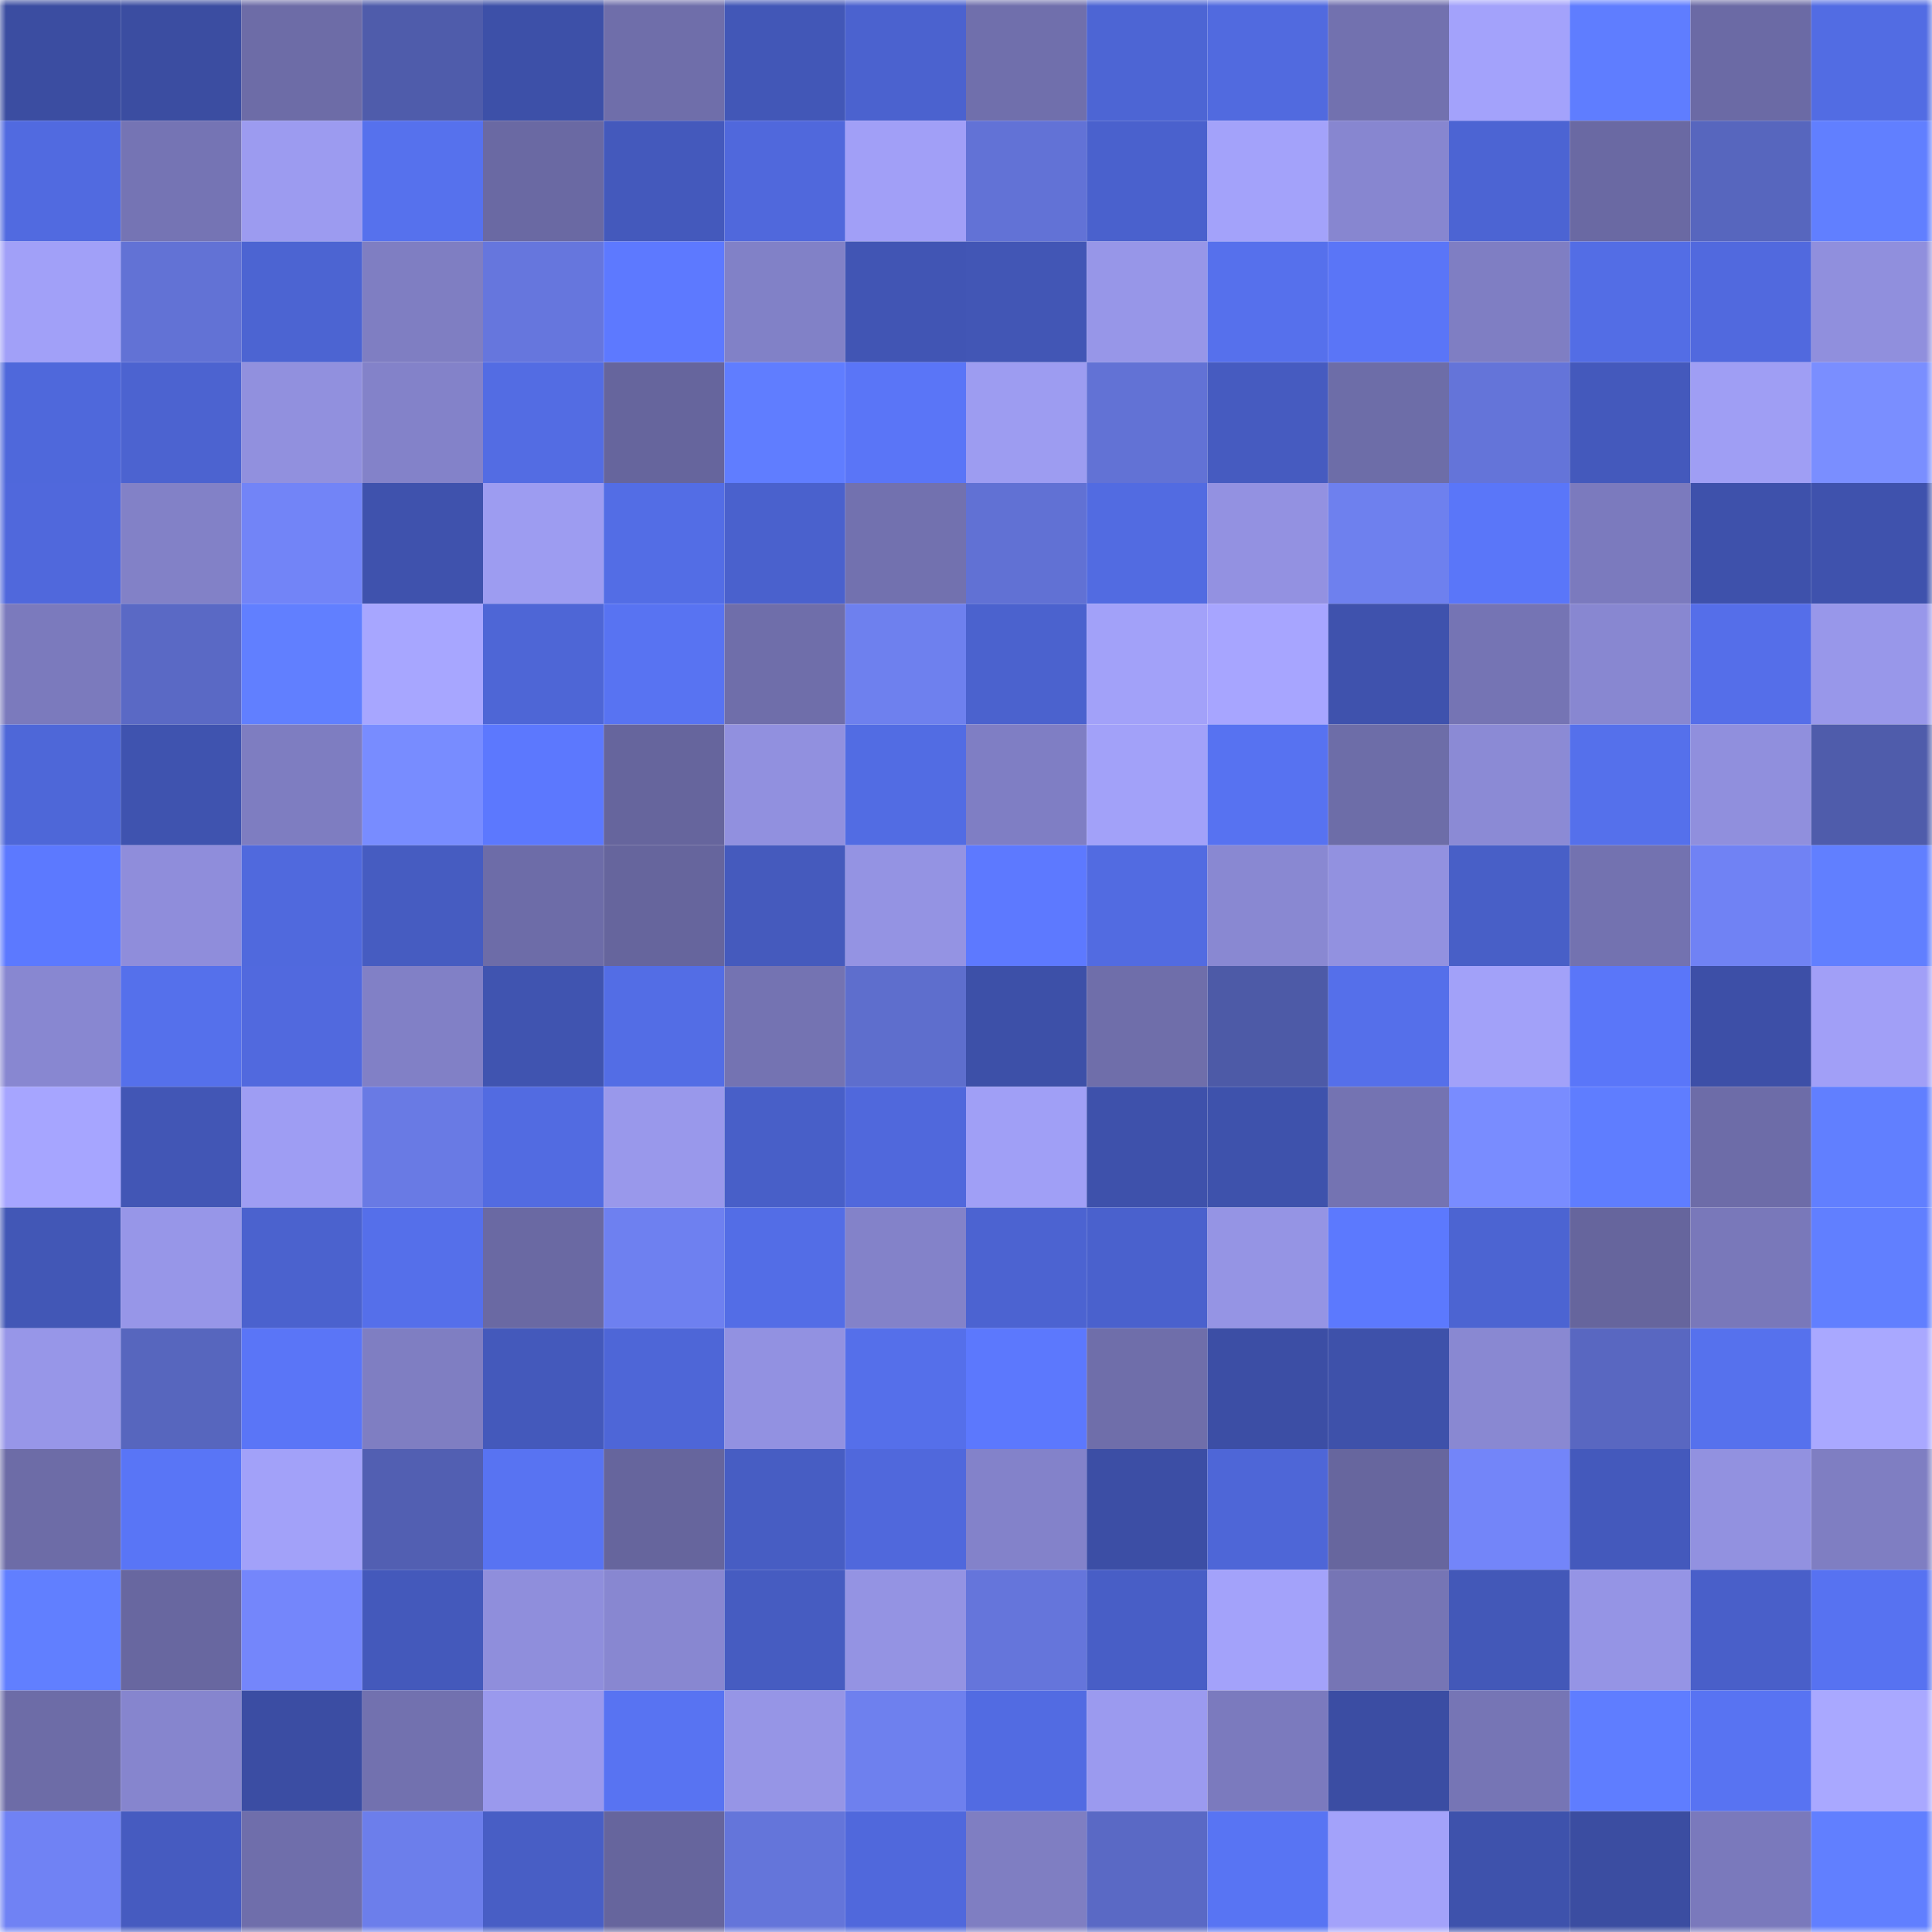 <svg viewBox="0 0 160 160" fill="none" role="img" xmlns="http://www.w3.org/2000/svg" width="240" height="240" name="ethereum%2C0xeb7b1781decaaca186df8aec2000f70e497ac790"><mask id="491658086" mask-type="alpha" maskUnits="userSpaceOnUse" x="0" y="0" width="160" height="160"><rect width="160" height="160" fill="#FFFFFF"></rect></mask><g mask="url(#491658086)"><rect x="0" y="0" width="10" height="10" fill="#3b4da1"></rect><rect x="10" y="0" width="10" height="10" fill="#3b4da1"></rect><rect x="20" y="0" width="10" height="10" fill="#6d6ca7"></rect><rect x="30" y="0" width="10" height="10" fill="#4f5cab"></rect><rect x="40" y="0" width="10" height="10" fill="#3d50a8"></rect><rect x="50" y="0" width="10" height="10" fill="#6f6eaa"></rect><rect x="60" y="0" width="10" height="10" fill="#4257b7"></rect><rect x="70" y="0" width="10" height="10" fill="#4b62cf"></rect><rect x="80" y="0" width="10" height="10" fill="#706fac"></rect><rect x="90" y="0" width="10" height="10" fill="#4d65d4"></rect><rect x="100" y="0" width="10" height="10" fill="#516adf"></rect><rect x="110" y="0" width="10" height="10" fill="#7271af"></rect><rect x="120" y="0" width="10" height="10" fill="#a3a2fb"></rect><rect x="130" y="0" width="10" height="10" fill="#5f7dff"></rect><rect x="140" y="0" width="10" height="10" fill="#6b6aa5"></rect><rect x="150" y="0" width="10" height="10" fill="#526ce3"></rect><rect x="0" y="10" width="10" height="10" fill="#516ae0"></rect><rect x="10" y="10" width="10" height="10" fill="#7574b4"></rect><rect x="20" y="10" width="10" height="10" fill="#9c9bf0"></rect><rect x="30" y="10" width="10" height="10" fill="#5671ed"></rect><rect x="40" y="10" width="10" height="10" fill="#6a69a3"></rect><rect x="50" y="10" width="10" height="10" fill="#4459bc"></rect><rect x="60" y="10" width="10" height="10" fill="#5068dc"></rect><rect x="70" y="10" width="10" height="10" fill="#a19ff7"></rect><rect x="80" y="10" width="10" height="10" fill="#6272d6"></rect><rect x="90" y="10" width="10" height="10" fill="#4a61cd"></rect><rect x="100" y="10" width="10" height="10" fill="#a3a2fa"></rect><rect x="110" y="10" width="10" height="10" fill="#8786d0"></rect><rect x="120" y="10" width="10" height="10" fill="#4c64d3"></rect><rect x="130" y="10" width="10" height="10" fill="#6a69a3"></rect><rect x="140" y="10" width="10" height="10" fill="#5766be"></rect><rect x="150" y="10" width="10" height="10" fill="#617fff"></rect><rect x="0" y="20" width="10" height="10" fill="#a1a0f8"></rect><rect x="10" y="20" width="10" height="10" fill="#6272d5"></rect><rect x="20" y="20" width="10" height="10" fill="#4c64d2"></rect><rect x="30" y="20" width="10" height="10" fill="#7f7ec2"></rect><rect x="40" y="20" width="10" height="10" fill="#6676dd"></rect><rect x="50" y="20" width="10" height="10" fill="#5d79ff"></rect><rect x="60" y="20" width="10" height="10" fill="#8181c7"></rect><rect x="70" y="20" width="10" height="10" fill="#4155b4"></rect><rect x="80" y="20" width="10" height="10" fill="#4256b5"></rect><rect x="90" y="20" width="10" height="10" fill="#9796e8"></rect><rect x="100" y="20" width="10" height="10" fill="#5670ec"></rect><rect x="110" y="20" width="10" height="10" fill="#5a75f7"></rect><rect x="120" y="20" width="10" height="10" fill="#7f7ec3"></rect><rect x="130" y="20" width="10" height="10" fill="#536de5"></rect><rect x="140" y="20" width="10" height="10" fill="#5169de"></rect><rect x="150" y="20" width="10" height="10" fill="#908fdd"></rect><rect x="0" y="30" width="10" height="10" fill="#4f68db"></rect><rect x="10" y="30" width="10" height="10" fill="#4c63d0"></rect><rect x="20" y="30" width="10" height="10" fill="#9190de"></rect><rect x="30" y="30" width="10" height="10" fill="#8382c9"></rect><rect x="40" y="30" width="10" height="10" fill="#536ce3"></rect><rect x="50" y="30" width="10" height="10" fill="#66659d"></rect><rect x="60" y="30" width="10" height="10" fill="#607dff"></rect><rect x="70" y="30" width="10" height="10" fill="#5a75f7"></rect><rect x="80" y="30" width="10" height="10" fill="#9d9cf1"></rect><rect x="90" y="30" width="10" height="10" fill="#6272d5"></rect><rect x="100" y="30" width="10" height="10" fill="#465bc0"></rect><rect x="110" y="30" width="10" height="10" fill="#6d6da8"></rect><rect x="120" y="30" width="10" height="10" fill="#6474d9"></rect><rect x="130" y="30" width="10" height="10" fill="#4459bc"></rect><rect x="140" y="30" width="10" height="10" fill="#9f9ef4"></rect><rect x="150" y="30" width="10" height="10" fill="#7a8eff"></rect><rect x="0" y="40" width="10" height="10" fill="#5068dc"></rect><rect x="10" y="40" width="10" height="10" fill="#8281c7"></rect><rect x="20" y="40" width="10" height="10" fill="#7284f7"></rect><rect x="30" y="40" width="10" height="10" fill="#3f52ad"></rect><rect x="40" y="40" width="10" height="10" fill="#9d9cf1"></rect><rect x="50" y="40" width="10" height="10" fill="#536de5"></rect><rect x="60" y="40" width="10" height="10" fill="#4a61cd"></rect><rect x="70" y="40" width="10" height="10" fill="#7271af"></rect><rect x="80" y="40" width="10" height="10" fill="#6171d4"></rect><rect x="90" y="40" width="10" height="10" fill="#526be1"></rect><rect x="100" y="40" width="10" height="10" fill="#9391e1"></rect><rect x="110" y="40" width="10" height="10" fill="#6e80ee"></rect><rect x="120" y="40" width="10" height="10" fill="#5a76f9"></rect><rect x="130" y="40" width="10" height="10" fill="#7b7abe"></rect><rect x="140" y="40" width="10" height="10" fill="#3e51ab"></rect><rect x="150" y="40" width="10" height="10" fill="#3f52ad"></rect><rect x="0" y="50" width="10" height="10" fill="#7b7abd"></rect><rect x="10" y="50" width="10" height="10" fill="#5a69c5"></rect><rect x="20" y="50" width="10" height="10" fill="#617fff"></rect><rect x="30" y="50" width="10" height="10" fill="#a7a6ff"></rect><rect x="40" y="50" width="10" height="10" fill="#4e66d6"></rect><rect x="50" y="50" width="10" height="10" fill="#5873f2"></rect><rect x="60" y="50" width="10" height="10" fill="#6f6eaa"></rect><rect x="70" y="50" width="10" height="10" fill="#6e80ee"></rect><rect x="80" y="50" width="10" height="10" fill="#4b62ce"></rect><rect x="90" y="50" width="10" height="10" fill="#a2a1f9"></rect><rect x="100" y="50" width="10" height="10" fill="#a7a5ff"></rect><rect x="110" y="50" width="10" height="10" fill="#3f52ad"></rect><rect x="120" y="50" width="10" height="10" fill="#7574b4"></rect><rect x="130" y="50" width="10" height="10" fill="#8887d1"></rect><rect x="140" y="50" width="10" height="10" fill="#556ee9"></rect><rect x="150" y="50" width="10" height="10" fill="#9897ea"></rect><rect x="0" y="60" width="10" height="10" fill="#4e67d8"></rect><rect x="10" y="60" width="10" height="10" fill="#3f53af"></rect><rect x="20" y="60" width="10" height="10" fill="#7e7dc1"></rect><rect x="30" y="60" width="10" height="10" fill="#788cff"></rect><rect x="40" y="60" width="10" height="10" fill="#5c78fe"></rect><rect x="50" y="60" width="10" height="10" fill="#66659d"></rect><rect x="60" y="60" width="10" height="10" fill="#9190df"></rect><rect x="70" y="60" width="10" height="10" fill="#526ce3"></rect><rect x="80" y="60" width="10" height="10" fill="#7f7ec4"></rect><rect x="90" y="60" width="10" height="10" fill="#a2a1f9"></rect><rect x="100" y="60" width="10" height="10" fill="#5772f1"></rect><rect x="110" y="60" width="10" height="10" fill="#6d6da8"></rect><rect x="120" y="60" width="10" height="10" fill="#8b8ad5"></rect><rect x="130" y="60" width="10" height="10" fill="#5570eb"></rect><rect x="140" y="60" width="10" height="10" fill="#908fdd"></rect><rect x="150" y="60" width="10" height="10" fill="#4f5cab"></rect><rect x="0" y="70" width="10" height="10" fill="#5c79ff"></rect><rect x="10" y="70" width="10" height="10" fill="#8f8ddb"></rect><rect x="20" y="70" width="10" height="10" fill="#5069dd"></rect><rect x="30" y="70" width="10" height="10" fill="#465cc1"></rect><rect x="40" y="70" width="10" height="10" fill="#6d6ca8"></rect><rect x="50" y="70" width="10" height="10" fill="#66659d"></rect><rect x="60" y="70" width="10" height="10" fill="#455abd"></rect><rect x="70" y="70" width="10" height="10" fill="#9493e3"></rect><rect x="80" y="70" width="10" height="10" fill="#5d79ff"></rect><rect x="90" y="70" width="10" height="10" fill="#526be1"></rect><rect x="100" y="70" width="10" height="10" fill="#8988d2"></rect><rect x="110" y="70" width="10" height="10" fill="#9291e0"></rect><rect x="120" y="70" width="10" height="10" fill="#485fc7"></rect><rect x="130" y="70" width="10" height="10" fill="#7372b0"></rect><rect x="140" y="70" width="10" height="10" fill="#7082f4"></rect><rect x="150" y="70" width="10" height="10" fill="#617fff"></rect><rect x="0" y="80" width="10" height="10" fill="#8887d1"></rect><rect x="10" y="80" width="10" height="10" fill="#5570eb"></rect><rect x="20" y="80" width="10" height="10" fill="#5169de"></rect><rect x="30" y="80" width="10" height="10" fill="#8180c6"></rect><rect x="40" y="80" width="10" height="10" fill="#4054b0"></rect><rect x="50" y="80" width="10" height="10" fill="#536de5"></rect><rect x="60" y="80" width="10" height="10" fill="#7473b2"></rect><rect x="70" y="80" width="10" height="10" fill="#5e6ecd"></rect><rect x="80" y="80" width="10" height="10" fill="#3d50a8"></rect><rect x="90" y="80" width="10" height="10" fill="#6f6eaa"></rect><rect x="100" y="80" width="10" height="10" fill="#4d5aa7"></rect><rect x="110" y="80" width="10" height="10" fill="#556fea"></rect><rect x="120" y="80" width="10" height="10" fill="#a2a1f9"></rect><rect x="130" y="80" width="10" height="10" fill="#5a76f9"></rect><rect x="140" y="80" width="10" height="10" fill="#3d4fa7"></rect><rect x="150" y="80" width="10" height="10" fill="#a19ff7"></rect><rect x="0" y="90" width="10" height="10" fill="#a6a5ff"></rect><rect x="10" y="90" width="10" height="10" fill="#4256b5"></rect><rect x="20" y="90" width="10" height="10" fill="#9e9df3"></rect><rect x="30" y="90" width="10" height="10" fill="#697ae4"></rect><rect x="40" y="90" width="10" height="10" fill="#526be1"></rect><rect x="50" y="90" width="10" height="10" fill="#9998eb"></rect><rect x="60" y="90" width="10" height="10" fill="#485fc8"></rect><rect x="70" y="90" width="10" height="10" fill="#5068dc"></rect><rect x="80" y="90" width="10" height="10" fill="#a09ff6"></rect><rect x="90" y="90" width="10" height="10" fill="#3e51ab"></rect><rect x="100" y="90" width="10" height="10" fill="#3e52ac"></rect><rect x="110" y="90" width="10" height="10" fill="#7473b2"></rect><rect x="120" y="90" width="10" height="10" fill="#798cff"></rect><rect x="130" y="90" width="10" height="10" fill="#5f7dff"></rect><rect x="140" y="90" width="10" height="10" fill="#6d6ca8"></rect><rect x="150" y="90" width="10" height="10" fill="#617fff"></rect><rect x="0" y="100" width="10" height="10" fill="#4257b6"></rect><rect x="10" y="100" width="10" height="10" fill="#9796e8"></rect><rect x="20" y="100" width="10" height="10" fill="#4b62ce"></rect><rect x="30" y="100" width="10" height="10" fill="#556fea"></rect><rect x="40" y="100" width="10" height="10" fill="#6a69a3"></rect><rect x="50" y="100" width="10" height="10" fill="#6e80f0"></rect><rect x="60" y="100" width="10" height="10" fill="#536de6"></rect><rect x="70" y="100" width="10" height="10" fill="#8382c9"></rect><rect x="80" y="100" width="10" height="10" fill="#4c63d1"></rect><rect x="90" y="100" width="10" height="10" fill="#4a61cd"></rect><rect x="100" y="100" width="10" height="10" fill="#9594e4"></rect><rect x="110" y="100" width="10" height="10" fill="#5c79fe"></rect><rect x="120" y="100" width="10" height="10" fill="#4c64d2"></rect><rect x="130" y="100" width="10" height="10" fill="#66659d"></rect><rect x="140" y="100" width="10" height="10" fill="#7978ba"></rect><rect x="150" y="100" width="10" height="10" fill="#617fff"></rect><rect x="0" y="110" width="10" height="10" fill="#9796e8"></rect><rect x="10" y="110" width="10" height="10" fill="#5766be"></rect><rect x="20" y="110" width="10" height="10" fill="#5a75f7"></rect><rect x="30" y="110" width="10" height="10" fill="#7f7ec2"></rect><rect x="40" y="110" width="10" height="10" fill="#4459bb"></rect><rect x="50" y="110" width="10" height="10" fill="#4e66d7"></rect><rect x="60" y="110" width="10" height="10" fill="#9291e1"></rect><rect x="70" y="110" width="10" height="10" fill="#556fea"></rect><rect x="80" y="110" width="10" height="10" fill="#5c78fd"></rect><rect x="90" y="110" width="10" height="10" fill="#6f6eaa"></rect><rect x="100" y="110" width="10" height="10" fill="#3c4ea5"></rect><rect x="110" y="110" width="10" height="10" fill="#3e51aa"></rect><rect x="120" y="110" width="10" height="10" fill="#8988d2"></rect><rect x="130" y="110" width="10" height="10" fill="#5967c1"></rect><rect x="140" y="110" width="10" height="10" fill="#5671ed"></rect><rect x="150" y="110" width="10" height="10" fill="#a9a8ff"></rect><rect x="0" y="120" width="10" height="10" fill="#6d6ca7"></rect><rect x="10" y="120" width="10" height="10" fill="#5975f6"></rect><rect x="20" y="120" width="10" height="10" fill="#a2a1f9"></rect><rect x="30" y="120" width="10" height="10" fill="#525fb2"></rect><rect x="40" y="120" width="10" height="10" fill="#5873f2"></rect><rect x="50" y="120" width="10" height="10" fill="#66659d"></rect><rect x="60" y="120" width="10" height="10" fill="#475dc3"></rect><rect x="70" y="120" width="10" height="10" fill="#5068dc"></rect><rect x="80" y="120" width="10" height="10" fill="#8382ca"></rect><rect x="90" y="120" width="10" height="10" fill="#3c4ea5"></rect><rect x="100" y="120" width="10" height="10" fill="#4e66d7"></rect><rect x="110" y="120" width="10" height="10" fill="#67669e"></rect><rect x="120" y="120" width="10" height="10" fill="#7385f9"></rect><rect x="130" y="120" width="10" height="10" fill="#4459bc"></rect><rect x="140" y="120" width="10" height="10" fill="#9291e0"></rect><rect x="150" y="120" width="10" height="10" fill="#7f7ec2"></rect><rect x="0" y="130" width="10" height="10" fill="#617fff"></rect><rect x="10" y="130" width="10" height="10" fill="#6867a0"></rect><rect x="20" y="130" width="10" height="10" fill="#7486fb"></rect><rect x="30" y="130" width="10" height="10" fill="#4459bb"></rect><rect x="40" y="130" width="10" height="10" fill="#8f8edc"></rect><rect x="50" y="130" width="10" height="10" fill="#8887d1"></rect><rect x="60" y="130" width="10" height="10" fill="#465cc1"></rect><rect x="70" y="130" width="10" height="10" fill="#9493e3"></rect><rect x="80" y="130" width="10" height="10" fill="#6575db"></rect><rect x="90" y="130" width="10" height="10" fill="#485ec6"></rect><rect x="100" y="130" width="10" height="10" fill="#a3a2fa"></rect><rect x="110" y="130" width="10" height="10" fill="#7675b5"></rect><rect x="120" y="130" width="10" height="10" fill="#4358b8"></rect><rect x="130" y="130" width="10" height="10" fill="#9594e5"></rect><rect x="140" y="130" width="10" height="10" fill="#495fc9"></rect><rect x="150" y="130" width="10" height="10" fill="#5772f1"></rect><rect x="0" y="140" width="10" height="10" fill="#6d6ca7"></rect><rect x="10" y="140" width="10" height="10" fill="#8685ce"></rect><rect x="20" y="140" width="10" height="10" fill="#3b4da3"></rect><rect x="30" y="140" width="10" height="10" fill="#7271af"></rect><rect x="40" y="140" width="10" height="10" fill="#9a99ed"></rect><rect x="50" y="140" width="10" height="10" fill="#5873f2"></rect><rect x="60" y="140" width="10" height="10" fill="#9695e6"></rect><rect x="70" y="140" width="10" height="10" fill="#6e80ee"></rect><rect x="80" y="140" width="10" height="10" fill="#526be2"></rect><rect x="90" y="140" width="10" height="10" fill="#9b9aef"></rect><rect x="100" y="140" width="10" height="10" fill="#7b7abe"></rect><rect x="110" y="140" width="10" height="10" fill="#3b4da3"></rect><rect x="120" y="140" width="10" height="10" fill="#7675b5"></rect><rect x="130" y="140" width="10" height="10" fill="#5f7dff"></rect><rect x="140" y="140" width="10" height="10" fill="#5873f2"></rect><rect x="150" y="140" width="10" height="10" fill="#a9a8ff"></rect><rect x="0" y="150" width="10" height="10" fill="#7082f4"></rect><rect x="10" y="150" width="10" height="10" fill="#465bc0"></rect><rect x="20" y="150" width="10" height="10" fill="#6f6eab"></rect><rect x="30" y="150" width="10" height="10" fill="#6c7eeb"></rect><rect x="40" y="150" width="10" height="10" fill="#485ec5"></rect><rect x="50" y="150" width="10" height="10" fill="#66659d"></rect><rect x="60" y="150" width="10" height="10" fill="#6475da"></rect><rect x="70" y="150" width="10" height="10" fill="#5068dc"></rect><rect x="80" y="150" width="10" height="10" fill="#7f7ec2"></rect><rect x="90" y="150" width="10" height="10" fill="#5a69c5"></rect><rect x="100" y="150" width="10" height="10" fill="#5874f3"></rect><rect x="110" y="150" width="10" height="10" fill="#a3a2fa"></rect><rect x="120" y="150" width="10" height="10" fill="#3e52ac"></rect><rect x="130" y="150" width="10" height="10" fill="#3b4da1"></rect><rect x="140" y="150" width="10" height="10" fill="#7a79bc"></rect><rect x="150" y="150" width="10" height="10" fill="#617fff"></rect></g></svg>